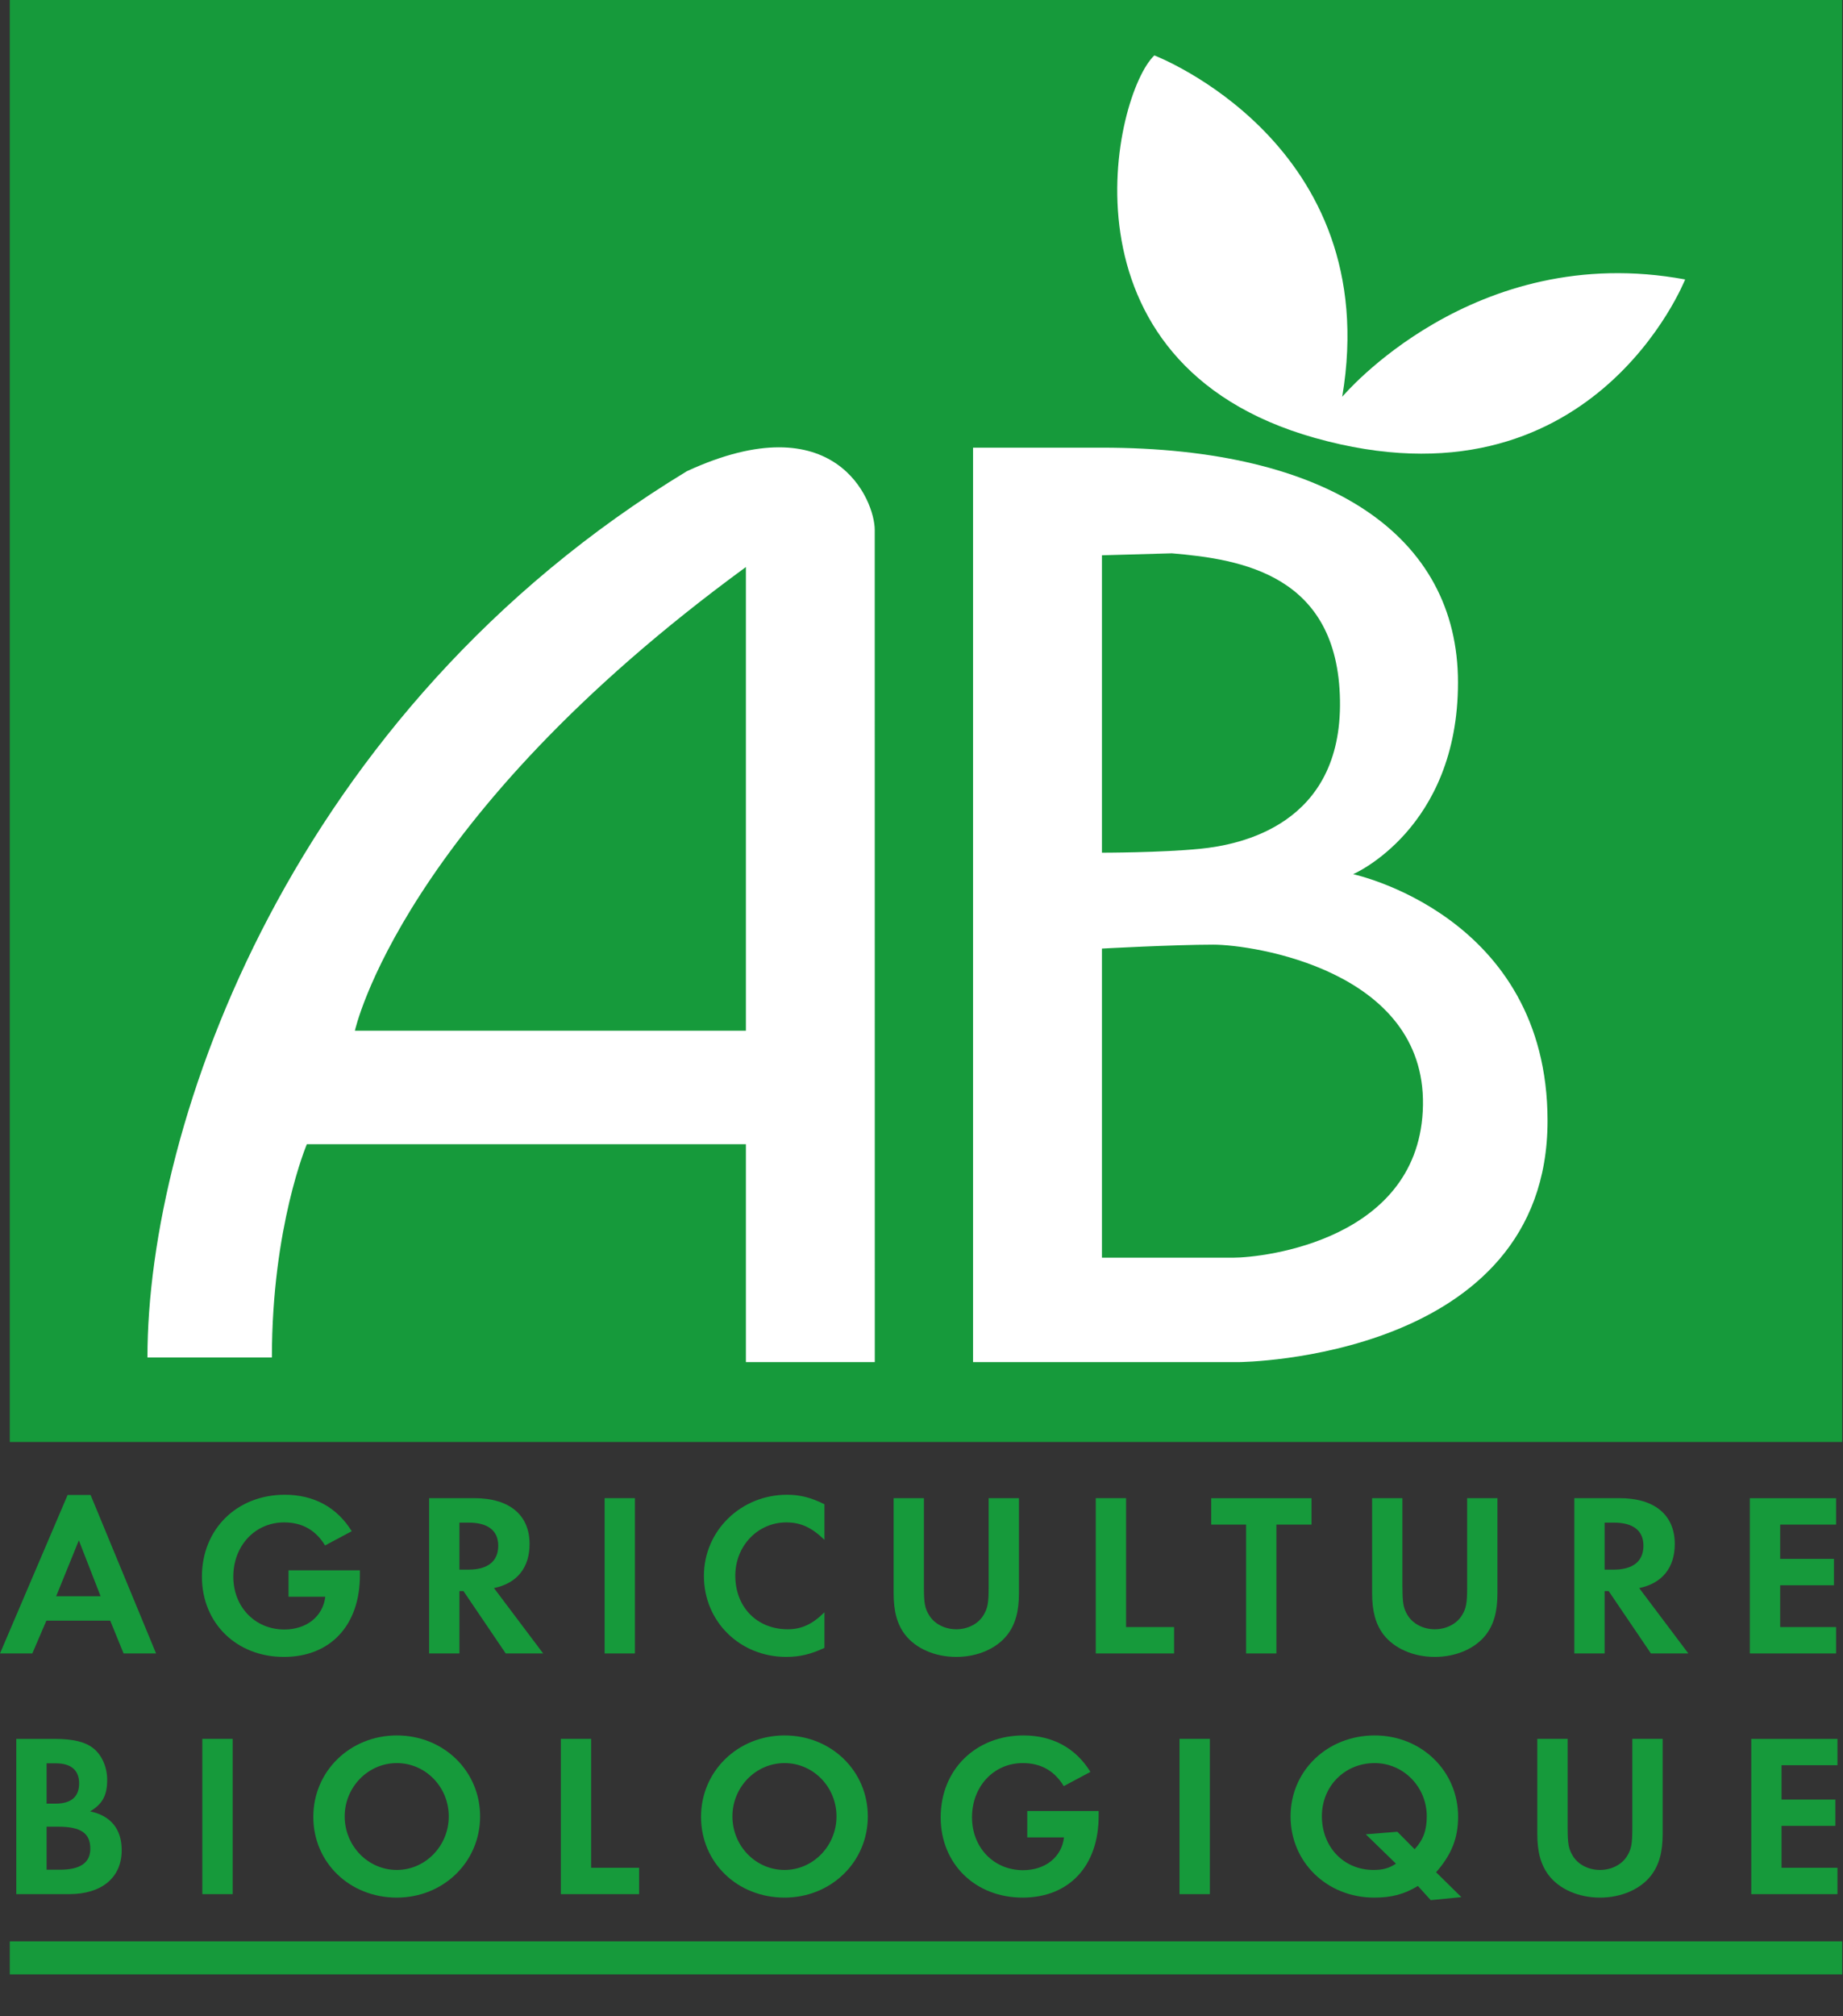 <svg fill="none" viewBox="0 0 32 35" height="35" width="32" xmlns="http://www.w3.org/2000/svg"><rect x="0" y="0" width="32" height="35" fill="#333333" stroke="none"/><g id="AB-ICON"><path fill="#169A3B" d="M31.986 25.031V0H0.17V25.031H31.986Z" clip-rule="evenodd" fill-rule="evenodd" id="Vector"></path><path fill="#169A3B" d="M31.986 34.273V33.699H0.17V34.273H31.986Z" clip-rule="evenodd" fill-rule="evenodd" id="Vector_2"></path><path fill="#169A3B" d="M1.747 27.709H0.975L1.369 26.739L1.747 27.709ZM1.914 28.133L2.146 28.702H2.71L1.573 25.951H1.174L-6.10352e-05 28.702H0.561L0.805 28.133H1.914Z" clip-rule="evenodd" fill-rule="evenodd" id="Vector_3"></path><path fill="#169A3B" d="M6.249 27.259V27.344C6.249 28.214 5.737 28.762 4.929 28.762C4.108 28.762 3.506 28.177 3.506 27.369C3.506 26.544 4.112 25.947 4.945 25.947C5.449 25.947 5.851 26.165 6.107 26.58L5.644 26.827C5.481 26.56 5.246 26.427 4.933 26.427C4.429 26.427 4.051 26.831 4.051 27.369C4.051 27.895 4.429 28.286 4.937 28.286C5.323 28.286 5.607 28.06 5.648 27.717H5.01V27.259L6.249 27.259Z" clip-rule="evenodd" fill-rule="evenodd" id="Vector_4"></path><path fill="#169A3B" d="M7.977 27.247V26.431H8.14C8.471 26.431 8.651 26.569 8.651 26.831C8.651 27.101 8.471 27.247 8.132 27.247H7.977ZM8.577 27.567C8.976 27.485 9.195 27.214 9.195 26.802C9.195 26.298 8.846 26.006 8.234 26.006H7.451V28.702H7.977V27.619H8.047L8.781 28.702H9.431L8.577 27.567Z" clip-rule="evenodd" fill-rule="evenodd" id="Vector_5"></path><path fill="#169A3B" d="M11.024 28.702H10.498V26.006H11.024V28.702Z" clip-rule="evenodd" fill-rule="evenodd" id="Vector_6"></path><path fill="#169A3B" d="M14.315 26.73C14.095 26.516 13.904 26.427 13.652 26.427C13.157 26.427 12.767 26.835 12.767 27.352C12.767 27.898 13.144 28.282 13.677 28.282C13.916 28.282 14.103 28.197 14.315 27.987V28.605C14.075 28.717 13.88 28.762 13.652 28.762C12.848 28.762 12.222 28.149 12.222 27.356C12.222 26.572 12.864 25.947 13.665 25.947C13.892 25.947 14.083 25.996 14.315 26.112L14.315 26.73Z" clip-rule="evenodd" fill-rule="evenodd" id="Vector_7"></path><path fill="#169A3B" d="M16.042 27.55C16.042 27.825 16.058 27.914 16.128 28.031C16.217 28.185 16.401 28.282 16.604 28.282C16.808 28.282 16.991 28.185 17.08 28.031C17.149 27.914 17.166 27.825 17.166 27.55V26.006H17.692V27.655C17.692 27.971 17.631 28.193 17.493 28.375C17.307 28.616 16.974 28.762 16.604 28.762C16.233 28.762 15.9 28.616 15.714 28.375C15.576 28.193 15.516 27.971 15.516 27.655V26.006H16.042L16.042 27.55Z" clip-rule="evenodd" fill-rule="evenodd" id="Vector_8"></path><path fill="#169A3B" d="M19.552 28.244H20.386V28.702H19.026V26.006H19.552V28.244Z" clip-rule="evenodd" fill-rule="evenodd" id="Vector_9"></path><path fill="#169A3B" d="M21.636 28.702V26.465H21.03V26.007H22.772V26.465H22.162V28.702H21.636Z" clip-rule="evenodd" fill-rule="evenodd" id="Vector_10"></path><path fill="#169A3B" d="M24.351 27.55C24.351 27.825 24.367 27.914 24.436 28.031C24.526 28.185 24.709 28.282 24.912 28.282C25.116 28.282 25.299 28.185 25.389 28.031C25.458 27.914 25.474 27.825 25.474 27.55V26.006H26V27.655C26 27.971 25.94 28.193 25.802 28.375C25.616 28.616 25.283 28.762 24.912 28.762C24.542 28.762 24.209 28.616 24.022 28.375C23.885 28.193 23.824 27.971 23.824 27.655V26.006H24.35V27.55H24.351Z" clip-rule="evenodd" fill-rule="evenodd" id="Vector_11"></path><path fill="#169A3B" d="M27.861 27.247V26.431H28.024C28.355 26.431 28.535 26.569 28.535 26.831C28.535 27.101 28.355 27.247 28.016 27.247H27.861ZM28.461 27.567C28.86 27.485 29.079 27.214 29.079 26.802C29.079 26.298 28.73 26.006 28.119 26.006H27.335V28.702H27.861V27.619H27.931L28.665 28.702H29.315L28.461 27.567Z" clip-rule="evenodd" fill-rule="evenodd" id="Vector_12"></path><path fill="#169A3B" d="M30.909 26.465V27.06H31.843V27.518H30.909V28.244H31.88V28.702H30.382V26.007H31.88V26.465H30.909Z" clip-rule="evenodd" fill-rule="evenodd" id="Vector_13"></path><path fill="#169A3B" d="M0.809 31.309V30.609H0.969C1.235 30.609 1.374 30.73 1.374 30.957C1.374 31.192 1.234 31.309 0.961 31.309H0.809ZM0.283 32.88H1.198C1.767 32.88 2.113 32.593 2.113 32.117C2.113 31.753 1.926 31.519 1.564 31.443C1.78 31.317 1.861 31.164 1.861 30.896C1.861 30.674 1.768 30.463 1.618 30.346C1.479 30.237 1.268 30.185 0.953 30.185H0.283V32.88ZM0.809 32.456V31.709H1.01C1.405 31.709 1.568 31.822 1.568 32.092C1.568 32.335 1.393 32.456 1.04 32.456H0.809Z" clip-rule="evenodd" fill-rule="evenodd" id="Vector_14"></path><path fill="#169A3B" d="M4.04 32.88H3.513V30.184H4.04V32.88Z" clip-rule="evenodd" fill-rule="evenodd" id="Vector_15"></path><path fill="#169A3B" d="M6.89 30.605C7.39 30.605 7.792 31.021 7.792 31.53C7.792 32.043 7.385 32.46 6.89 32.46C6.391 32.46 5.985 32.044 5.985 31.53C5.985 31.021 6.391 30.605 6.89 30.605ZM6.89 30.125C6.078 30.125 5.44 30.746 5.44 31.538C5.44 32.331 6.07 32.94 6.89 32.94C7.698 32.94 8.336 32.322 8.336 31.53C8.336 30.742 7.702 30.125 6.89 30.125Z" clip-rule="evenodd" fill-rule="evenodd" id="Vector_16"></path><path fill="#169A3B" d="M10.264 32.422H11.097V32.88H9.738V30.184H10.264V32.422Z" clip-rule="evenodd" fill-rule="evenodd" id="Vector_17"></path><path fill="#169A3B" d="M13.622 30.605C14.122 30.605 14.524 31.021 14.524 31.53C14.524 32.043 14.117 32.46 13.622 32.46C13.123 32.46 12.717 32.044 12.717 31.53C12.717 31.021 13.123 30.605 13.622 30.605ZM13.622 30.125C12.81 30.125 12.172 30.746 12.172 31.538C12.172 32.331 12.802 32.94 13.622 32.94C14.43 32.94 15.068 32.322 15.068 31.53C15.068 30.742 14.434 30.125 13.622 30.125Z" clip-rule="evenodd" fill-rule="evenodd" id="Vector_18"></path><path fill="#169A3B" d="M19.076 31.437V31.522C19.076 32.391 18.563 32.94 17.755 32.94C16.934 32.94 16.333 32.355 16.333 31.546C16.333 30.722 16.938 30.125 17.771 30.125C18.275 30.125 18.677 30.343 18.933 30.758L18.47 31.005C18.308 30.738 18.072 30.605 17.759 30.605C17.255 30.605 16.877 31.009 16.877 31.546C16.877 32.072 17.255 32.464 17.763 32.464C18.149 32.464 18.434 32.238 18.474 31.895H17.836V31.437H19.076V31.437Z" clip-rule="evenodd" fill-rule="evenodd" id="Vector_19"></path><path fill="#169A3B" d="M21.007 32.88H20.48V30.184H21.007V32.88Z" clip-rule="evenodd" fill-rule="evenodd" id="Vector_20"></path><path fill="#169A3B" d="M24.262 31.797L23.714 31.841L24.238 32.351C24.116 32.431 24.011 32.46 23.848 32.46C23.333 32.46 22.952 32.064 22.952 31.526C22.952 31.005 23.349 30.605 23.868 30.605C24.367 30.605 24.773 31.017 24.773 31.53C24.773 31.769 24.712 31.939 24.562 32.1L24.262 31.797ZM25.374 32.932L24.935 32.5C25.203 32.193 25.317 31.91 25.317 31.534C25.317 30.742 24.68 30.125 23.869 30.125C23.045 30.125 22.408 30.738 22.408 31.53C22.408 32.326 23.041 32.94 23.861 32.94C24.161 32.94 24.38 32.883 24.619 32.738L24.842 32.984L25.374 32.932Z" clip-rule="evenodd" fill-rule="evenodd" id="Vector_21"></path><path fill="#169A3B" d="M27.219 31.728C27.219 32.003 27.235 32.092 27.305 32.209C27.394 32.363 27.577 32.46 27.781 32.46C27.984 32.46 28.168 32.363 28.257 32.209C28.326 32.092 28.342 32.003 28.342 31.728V30.184H28.869V31.834C28.869 32.149 28.808 32.371 28.67 32.553C28.484 32.795 28.151 32.94 27.781 32.94C27.41 32.94 27.077 32.795 26.891 32.553C26.753 32.371 26.692 32.149 26.692 31.834V30.184H27.219V31.728H27.219Z" clip-rule="evenodd" fill-rule="evenodd" id="Vector_22"></path><path fill="#169A3B" d="M30.933 30.642V31.238H31.867V31.695H30.933V32.422H31.904V32.88H30.407V30.185H31.904V30.642H30.933Z" clip-rule="evenodd" fill-rule="evenodd" id="Vector_23"></path><path fill="white" d="M19.133 7.771C23.077 7.771 25.315 9.3 25.315 11.847C25.315 14.394 23.494 15.175 23.494 15.175C23.494 15.175 26.87 15.889 26.87 19.455C26.87 23.599 21.522 23.644 21.522 23.644H16.895V7.771H19.133ZM19.133 9.639V14.802C19.133 14.802 20.157 14.802 20.839 14.734C21.522 14.666 23.304 14.326 23.266 12.153C23.229 9.979 21.56 9.707 20.346 9.605L19.133 9.639ZM19.133 16.466V21.832C19.133 21.832 20.877 21.832 21.408 21.832C21.939 21.832 24.67 21.526 24.707 19.183C24.745 16.839 21.749 16.398 21.067 16.398C20.385 16.398 19.133 16.466 19.133 16.466Z" clip-rule="evenodd" fill-rule="evenodd" id="Vector_24"></path><path fill="white" d="M15.189 23.644H12.951V19.862H5.328C5.328 19.862 4.721 21.289 4.721 23.564H2.56C2.56 19.489 5.073 12.337 11.927 8.179C14.506 6.99 15.188 8.688 15.188 9.198C15.188 9.707 15.189 23.644 15.189 23.644ZM12.951 9.843C6.959 14.224 6.162 17.892 6.162 17.892H12.951V9.843Z" clip-rule="evenodd" fill-rule="evenodd" id="Vector_25"></path><path fill="white" d="M20.043 0.962C20.043 0.962 24.044 2.49 23.305 6.888C23.305 6.888 25.58 4.171 29.259 4.851C29.259 4.851 27.639 8.954 22.831 7.602C18.242 6.311 19.341 1.624 20.043 0.962Z" clip-rule="evenodd" fill-rule="evenodd" id="Vector_26"></path></g></svg>